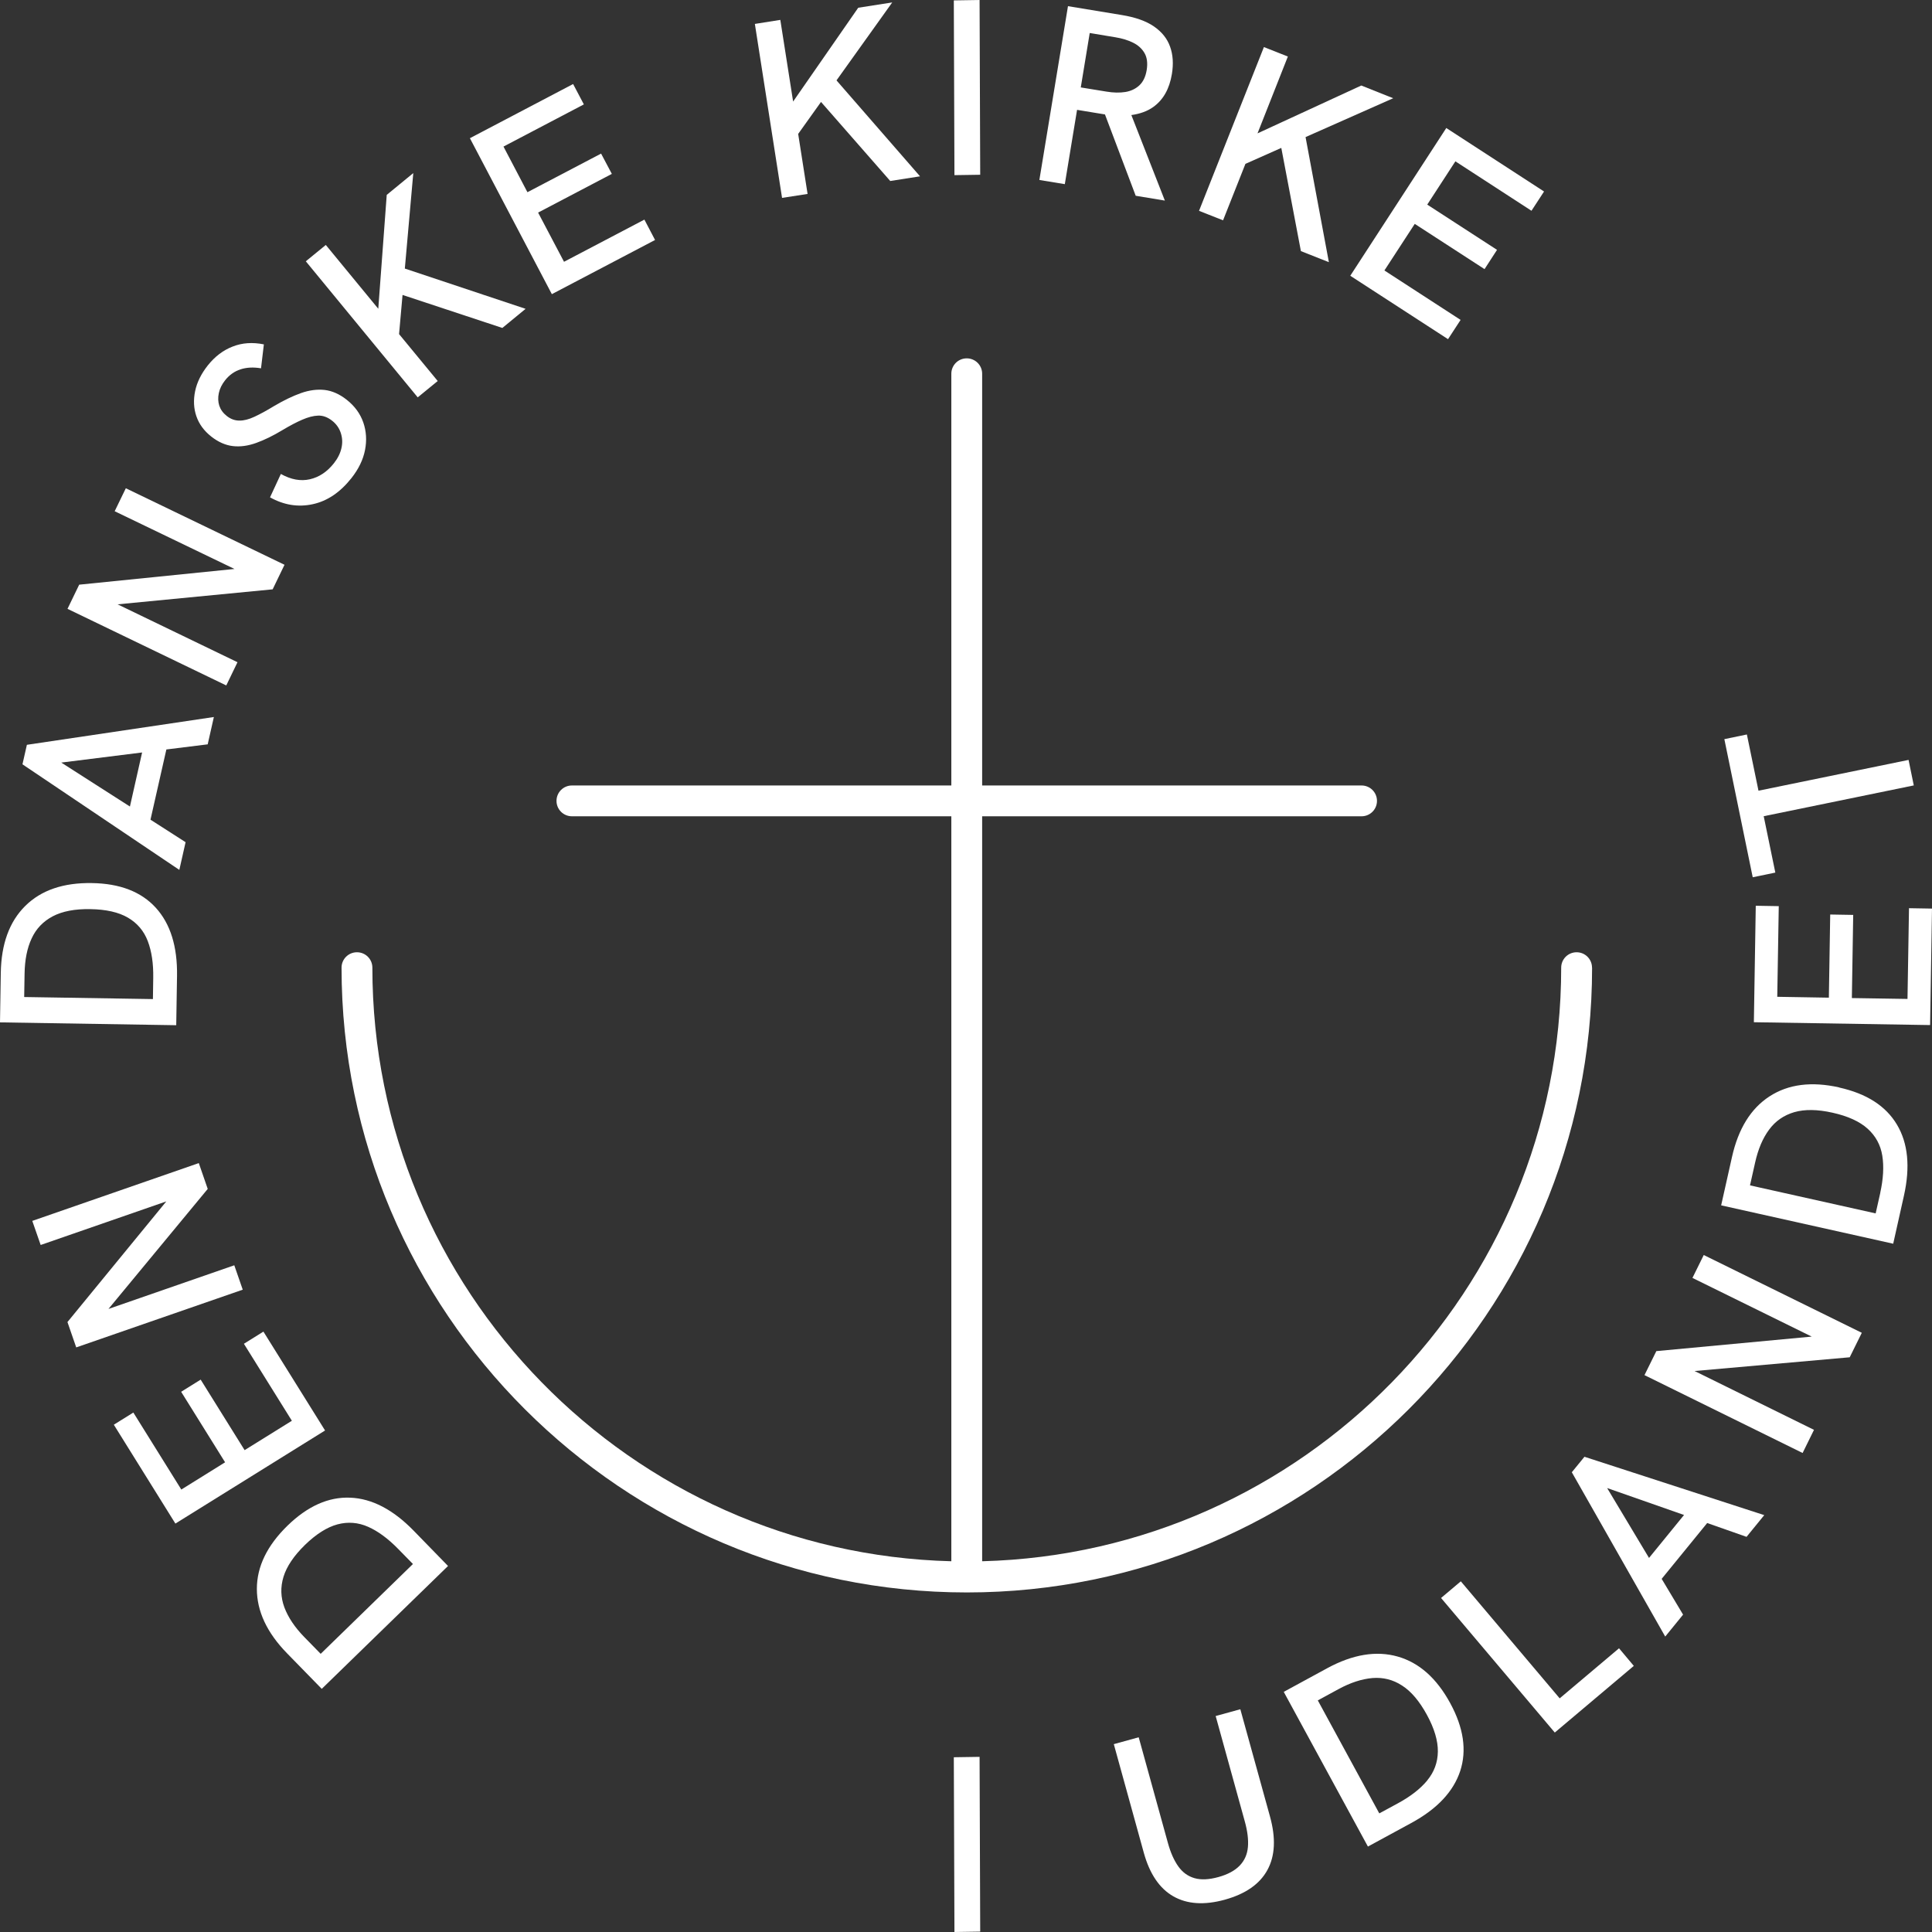 <svg width="999" height="999" viewBox="0 0 999 999" fill="none" xmlns="http://www.w3.org/2000/svg">
<rect x="0" y="0" width="999" height="999" fill="#333333" stroke="none"/>
<g clip-path="url(#clip0_129_8)">
<path d="M181.04 774.419C169.843 773.97 159.055 778.788 148.676 788.874C138.133 799.164 132.82 810.025 132.82 821.581C132.82 833.095 138.01 844.242 148.471 854.94L166.37 873.274L231.67 809.739L213.894 791.487C203.27 780.585 192.318 774.869 181.121 774.419H181.04ZM165.838 855.185L157.339 846.488C152.394 841.425 149.002 836.321 147.041 831.135C145.12 825.95 144.957 820.682 146.591 815.333C148.226 809.984 151.945 804.472 157.666 798.878C163.468 793.243 169.067 789.691 174.501 788.221C179.896 786.791 185.208 787.2 190.357 789.486C195.506 791.773 200.654 795.57 205.844 800.879L213.527 808.718L165.838 855.145V855.185Z" fill="white"/>
<path d="M136.211 688.551L126.117 694.839L150.922 734.65L126.485 749.84L103.765 713.377L93.671 719.665L116.392 756.128L93.753 770.215L68.949 730.404L58.855 736.692L90.689 787.814L168.085 739.673L136.211 688.551Z" fill="white"/>
<path d="M121.143 654.251L56.088 676.831L107.413 614.766L102.796 601.414L16.695 631.303L21.027 643.757L86.001 621.218L34.88 683.609L39.416 696.716L125.516 666.868L121.143 654.251Z" fill="white"/>
<path d="M91.535 504.641C91.78 489.41 88.103 477.651 80.543 469.362C72.983 461.073 61.95 456.826 47.484 456.622C32.773 456.377 21.29 460.297 13.076 468.423C4.863 476.548 0.654 488.063 0.409 503.048L0 528.65L91.126 530.12L91.535 504.641ZM79.072 516.605L12.504 515.543L12.709 503.375C12.831 496.311 14.016 490.268 16.346 485.286C18.634 480.264 22.271 476.467 27.256 473.812C32.242 471.199 38.739 469.933 46.748 470.097C54.839 470.219 61.337 471.689 66.159 474.507C70.981 477.324 74.413 481.366 76.415 486.634C78.418 491.901 79.358 498.23 79.235 505.621L79.072 516.605Z" fill="white"/>
<path d="M95.956 435.473L77.813 423.836L86.026 387.536L107.398 384.882L110.586 370.754L13.902 385.127L11.613 395.212L92.728 449.805L95.956 435.514V435.473ZM67.147 417.017L31.677 394.314L73.481 389.088L67.188 417.017H67.147Z" fill="white"/>
<path d="M122.801 342.421L60.81 312.491L140.985 304.733L147.115 292.034L65.06 252.468L59.298 264.35L121.248 294.198L40.95 302.324L34.902 314.819L116.998 354.426L122.801 342.421Z" fill="white"/>
<path d="M109.225 225.723C112.862 228.581 116.58 230.215 120.422 230.664C124.263 231.113 128.268 230.541 132.477 229.031C136.685 227.52 141.221 225.315 146.084 222.375C149.844 220.129 153.235 218.333 156.259 217.026C159.283 215.719 162.021 214.984 164.514 214.903C167.007 214.821 169.417 215.719 171.747 217.557C173.953 219.272 175.424 221.436 176.242 223.967C177.059 226.499 177.182 229.112 176.528 231.807C175.915 234.502 174.607 237.074 172.605 239.606C169.131 243.975 165.045 246.711 160.264 247.813C155.483 248.916 150.498 248.018 145.226 245.078L139.628 257.164C146.779 261.165 154.134 262.35 161.694 260.716C169.254 259.083 175.874 254.591 181.677 247.283C185.395 242.587 187.765 237.728 188.746 232.705C189.727 227.683 189.4 222.906 187.847 218.414C186.253 213.882 183.434 210.003 179.307 206.736C175.547 203.755 171.706 202.081 167.824 201.632C163.942 201.224 159.855 201.755 155.606 203.265C151.356 204.776 146.697 207.022 141.712 209.962C137.83 212.33 134.438 214.168 131.537 215.515C128.635 216.863 126.061 217.516 123.732 217.475C121.402 217.475 119.237 216.658 117.275 215.107C115.355 213.596 114.088 211.84 113.393 209.799C112.739 207.757 112.658 205.593 113.148 203.265C113.638 200.938 114.742 198.733 116.417 196.61C118.583 193.874 121.239 191.996 124.385 190.975C127.532 189.954 131.046 189.791 134.969 190.444L136.44 178.072C130.597 176.888 125.203 177.255 120.258 179.215C115.314 181.134 111.064 184.401 107.427 188.974C104.035 193.262 101.829 197.712 100.889 202.285C99.949 206.859 100.153 211.187 101.543 215.229C102.932 219.272 105.506 222.783 109.184 225.682L109.225 225.723Z" fill="white"/>
<path d="M226.331 197.014L206.348 172.76L208.146 152.507L259.757 169.575L271.771 159.693L209.331 138.869L213.704 89.503L199.974 100.773L195.601 159.653L168.467 126.66L158.129 135.112L215.992 205.466L226.331 197.014Z" fill="white"/>
<path d="M338.721 124.092L333.204 113.557L291.646 135.361L278.242 109.923L316.368 89.915L310.811 79.421L272.725 99.388L260.344 75.787L301.902 53.983L296.345 43.448L242.977 71.459L285.352 152.103L338.721 124.092Z" fill="white"/>
<path d="M417.584 100.281L412.722 69.248L424.531 52.711L460.328 93.584L475.734 91.175L432.541 41.564L461.35 1.263L443.778 3.998L410.106 52.507L403.486 10.287L390.328 12.369L404.385 102.322L417.584 100.281Z" fill="white"/>
<path d="M506.848 90.362L506.521 0L493.199 0.204L493.526 90.566L506.848 90.362Z" fill="white"/>
<path d="M556.93 56.8L565.593 58.229C567.227 58.515 568.984 58.801 570.864 59.087C571.028 59.087 571.191 59.128 571.355 59.168L587.251 101.226L602.329 103.716L585.003 59.495C589.376 58.883 593.176 57.576 596.322 55.33C601.471 51.655 604.699 45.98 605.966 38.262C606.824 33.036 606.538 28.299 605.026 24.134C603.555 19.97 600.777 16.499 596.69 13.681C592.604 10.864 587.046 8.904 579.977 7.761L552.23 3.188L537.438 93.059L550.596 95.223L556.93 56.8ZM563.468 17.07L576.749 19.275C580.263 19.847 583.328 20.786 585.943 22.093C588.558 23.399 590.52 25.196 591.827 27.483C593.135 29.769 593.503 32.668 592.931 36.221C592.359 39.732 591.051 42.386 589.089 44.183C587.128 45.98 584.676 47.123 581.857 47.572C578.996 48.021 575.768 47.98 572.131 47.368L558.85 45.204L563.468 17.111V17.07Z" fill="white"/>
<path d="M643.983 84.726L662.535 76.478L672.67 129.845L687.135 135.562L675.081 70.884L720.399 50.794L703.89 44.22L650.235 68.965L665.927 29.235L653.545 24.335L619.996 109.021L632.419 113.921L643.983 84.726Z" fill="white"/>
<path d="M748.748 175.377L755.245 165.414L715.852 139.853L731.544 115.762L767.627 139.159L774.083 129.195L738.001 105.799L752.548 83.423L791.9 108.984L798.398 99.02L747.849 66.191L698.199 142.588L748.748 175.377Z" fill="white"/>
<path d="M641.349 883.816L628.599 887.328L643.678 941.88C645.068 946.902 645.599 951.312 645.272 955.069C644.945 958.825 643.556 962.01 641.063 964.623C638.57 967.237 634.892 969.237 630.03 970.585C625.167 971.932 621.039 972.136 617.648 971.156C614.256 970.176 611.477 968.176 609.271 965.072C607.064 961.969 605.266 957.927 603.877 952.864L588.798 898.312L575.926 901.864L591.413 957.927C594.437 968.911 599.545 976.465 606.696 980.548C613.847 984.631 622.715 985.203 633.299 982.304C644.046 979.323 651.401 974.219 655.365 966.91C659.329 959.642 659.778 950.414 656.673 939.226L641.349 883.816Z" fill="white"/>
<path d="M722.727 856.577C711.652 853.433 699.516 855.433 686.317 862.579L663.801 874.829L707.321 954.819L729.714 942.651C743.118 935.383 751.536 926.4 755.05 915.743C758.523 905.085 756.807 893.407 749.901 880.709C742.872 867.765 733.801 859.721 722.727 856.577ZM738.01 920.642C734.414 924.971 729.346 928.931 722.849 932.443L713.205 937.669L681.413 879.239L692.079 873.44C698.29 870.051 704.133 868.173 709.65 867.683C715.167 867.234 720.275 868.5 724.974 871.562C729.714 874.584 733.964 879.647 737.805 886.67C741.687 893.775 743.567 900.145 743.485 905.739C743.404 911.333 741.565 916.314 737.969 920.642H738.01Z" fill="white"/>
<path d="M806.481 878.183L755.361 817.67L745.145 826.286L803.948 895.864L844.812 861.401L837.17 852.296L806.481 878.183Z" fill="white"/>
<path d="M812.754 761.273L861.055 846.244L870.29 834.893L859.216 816.396L882.754 787.528L903.104 794.673L912.258 783.445L819.292 753.27L812.754 761.273ZM870.781 783.363L852.678 805.576L831.02 769.439L870.781 783.363Z" fill="white"/>
<path d="M875.133 660.787L936.796 691.125L856.458 698.638L850.328 711.051L932.097 751.312L937.981 739.348L876.236 708.928L956.452 701.823L962.704 689.165L880.976 648.945L875.133 660.787Z" fill="white"/>
<path d="M951.068 562.298C936.684 559.072 924.67 560.624 914.985 566.912C905.301 573.2 898.844 583.653 895.575 598.271L889.977 623.261L978.937 643.105L984.495 618.238C987.805 603.375 986.62 591.126 980.858 581.489C975.096 571.853 965.166 565.483 951.027 562.339L951.068 562.298ZM972.276 616.727L969.866 627.426L904.892 612.93L907.548 601.089C909.101 594.188 911.471 588.553 914.781 584.103C918.05 579.652 922.382 576.671 927.776 575.079C933.17 573.527 939.79 573.609 947.595 575.365C955.522 577.12 961.57 579.897 965.697 583.613C969.825 587.328 972.399 591.983 973.298 597.577C974.197 603.13 973.829 609.541 972.236 616.768L972.276 616.727Z" fill="white"/>
<path d="M987.106 469.612L986.33 516.528L957.562 516.079L958.257 473.082L946.365 472.878L945.67 515.874L918.986 515.425L919.763 468.55L907.871 468.346L906.891 528.573L998.017 530.043L998.998 469.816L987.106 469.612Z" fill="white"/>
<path d="M917.986 451.202L911.979 422.047L989.58 406.123L986.883 392.934L909.282 408.859L903.275 379.786L891.629 382.195L906.299 453.611L917.986 451.202Z" fill="white"/>
<path d="M823.199 500.358C823.199 495.948 819.644 492.396 815.231 492.396C810.817 492.396 807.262 495.948 807.262 500.358C807.262 667.035 673.678 803.006 507.852 807.293V422.083H704.04C708.453 422.083 712.008 418.53 712.008 414.12C712.008 409.71 708.453 406.158 704.04 406.158H507.852V193.259C507.852 188.849 504.297 185.297 499.884 185.297C495.47 185.297 491.915 188.849 491.915 193.259V406.158H295.728C291.314 406.158 287.759 409.71 287.759 414.12C287.759 418.53 291.314 422.083 295.728 422.083H491.915V807.293C326.13 803.047 192.546 667.035 192.546 500.358C192.546 495.948 188.991 492.396 184.578 492.396C180.165 492.396 176.609 495.948 176.609 500.358C176.609 678.468 321.635 823.422 499.925 823.422C678.214 823.422 823.24 678.509 823.24 500.358H823.199Z" fill="white"/>
<path d="M493.199 908.639L493.526 999L506.848 998.796L506.521 908.435L493.199 908.639Z" fill="white"/>
</g>
<defs>
<clipPath id="clip0_129_8">
<rect width="999" height="999" fill="white"/>
</clipPath>
</defs>
</svg>
